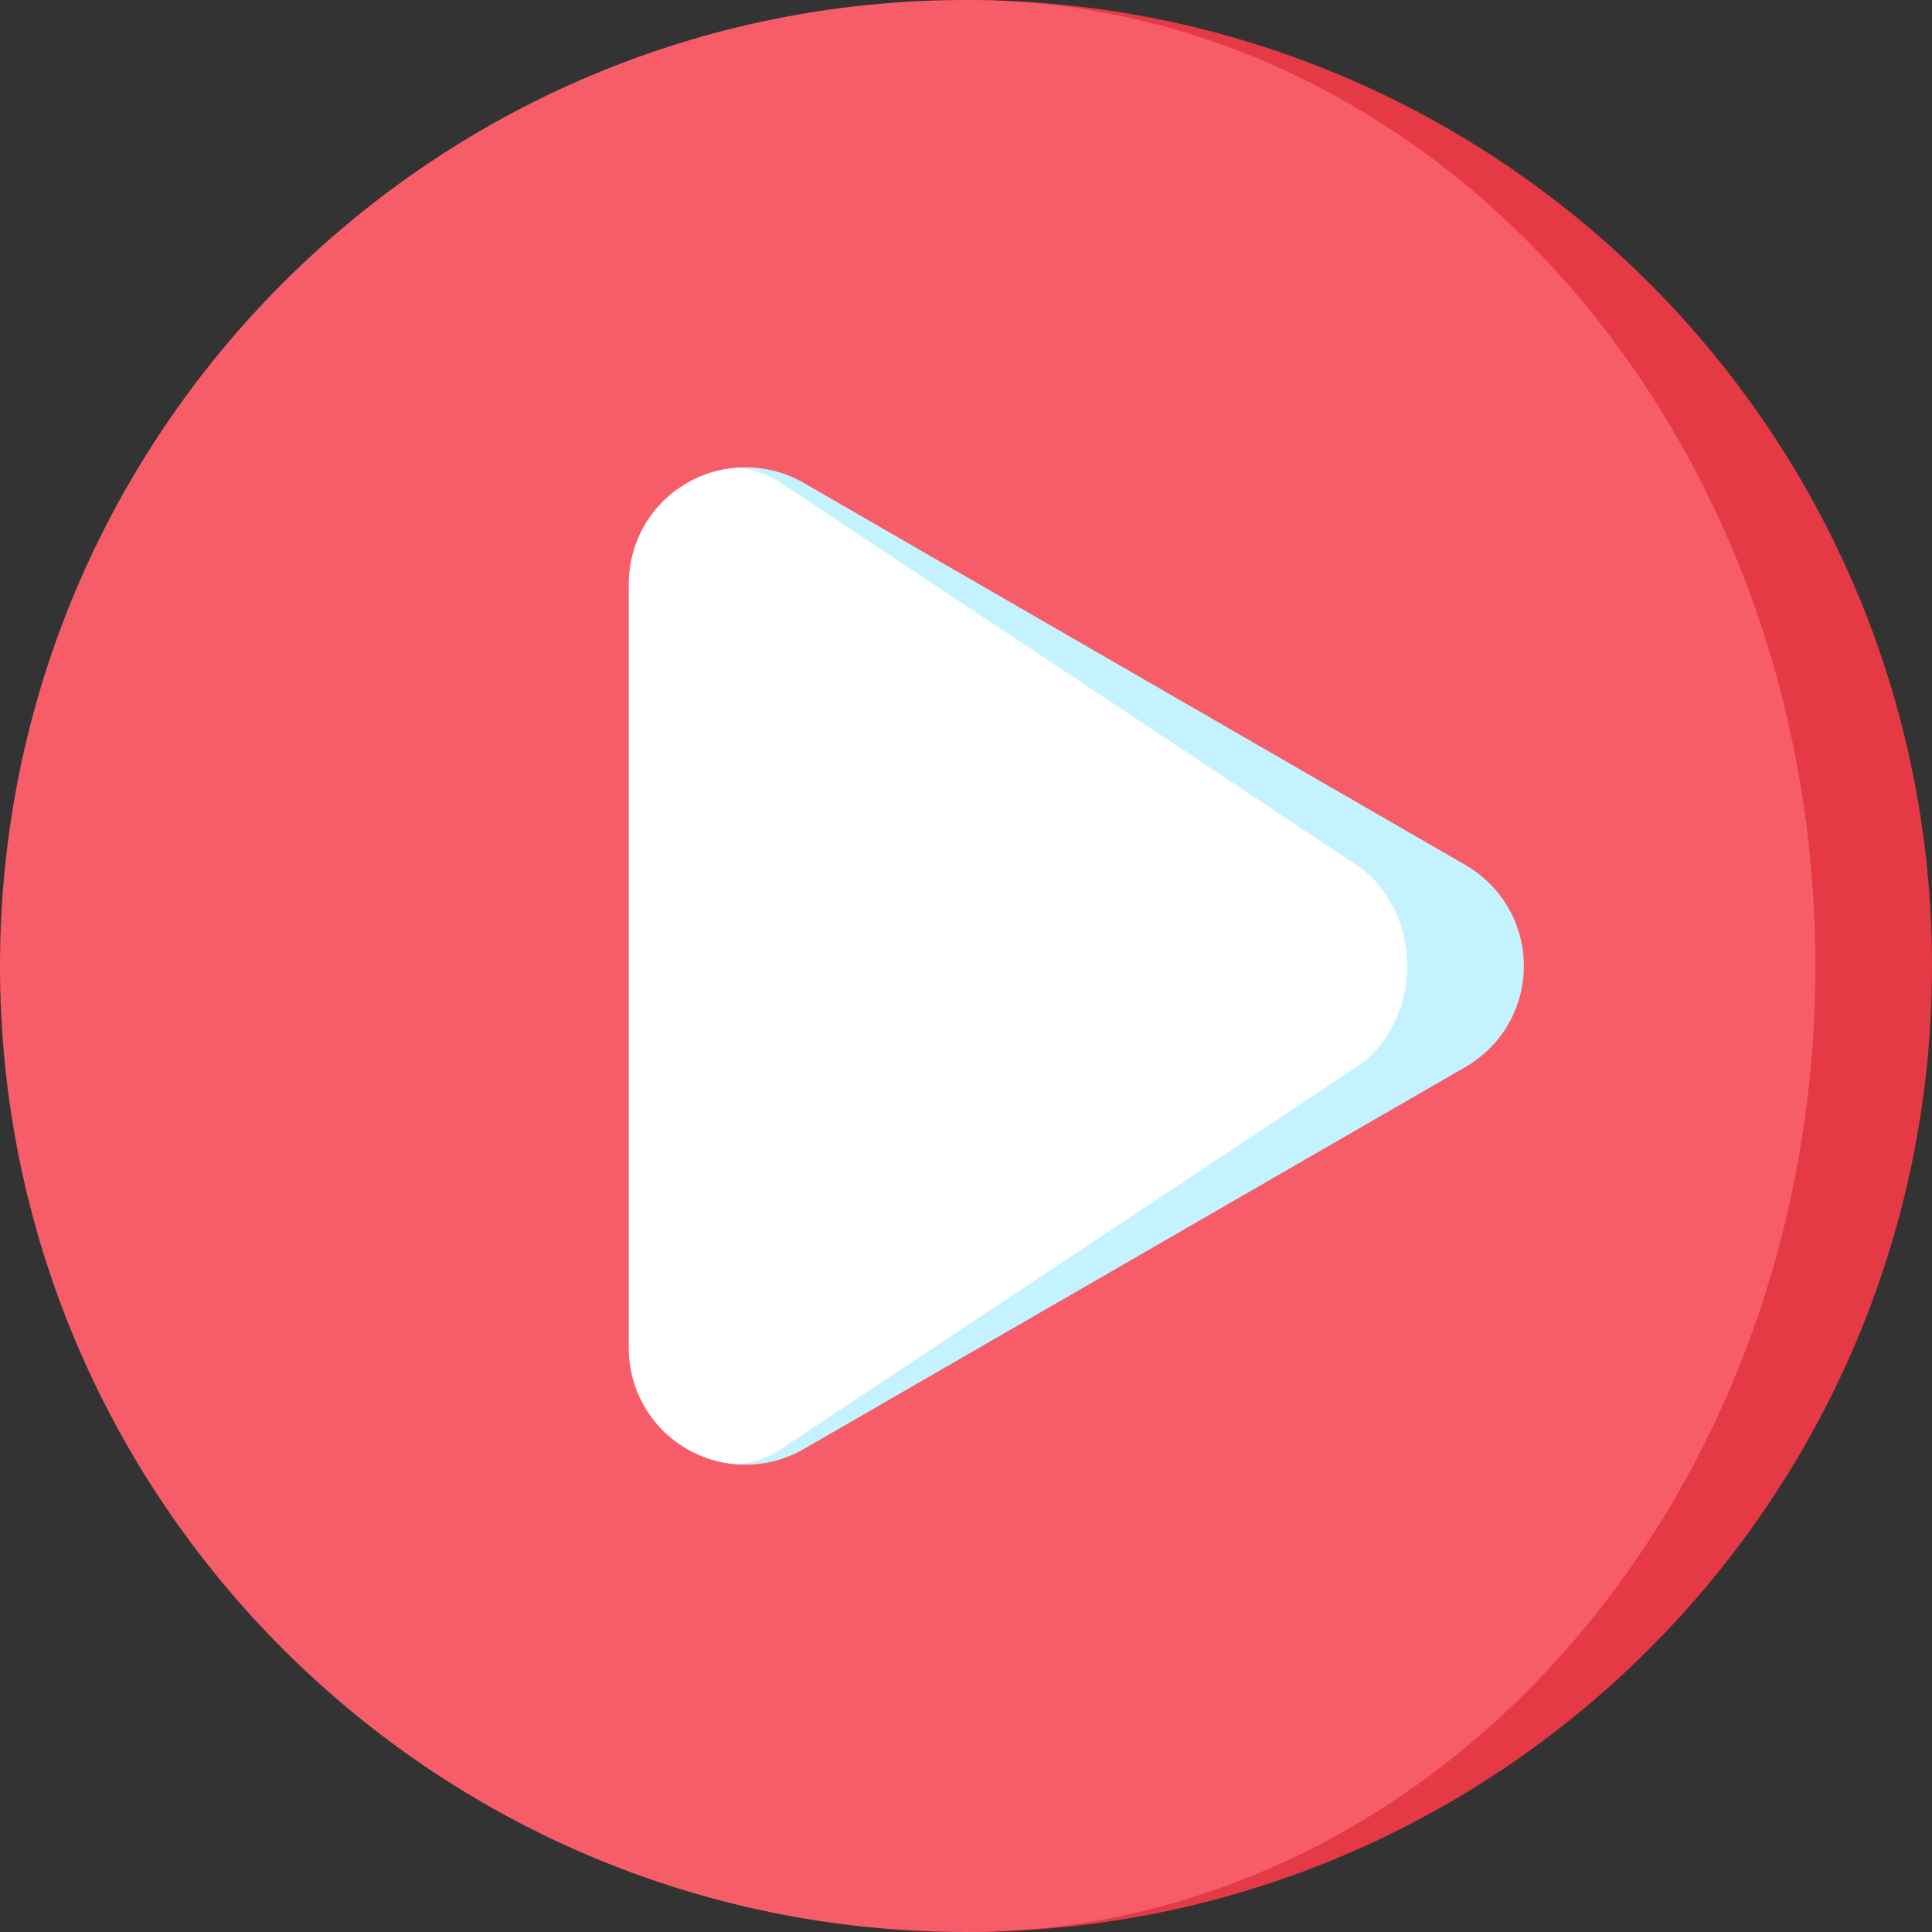 <svg width="42" height="42" viewBox="0 0 42 42" fill="none" xmlns="http://www.w3.org/2000/svg">
<rect x="0" y="0" width="42" height="42" fill="#333333" stroke="none"/>
<path d="M21 0V42C32.598 42 42 32.598 42 21C42 9.402 32.598 0 21 0Z" fill="#E63946"/>
<path d="M39.465 21C39.465 9.402 31.198 0 21 0C9.402 0 0 9.402 0 21C0 32.598 9.402 42 21 42C31.198 42 39.465 32.598 39.465 21Z" fill="#F65D69"/>
<path d="M31.857 18.804C31.857 18.803 17.474 10.499 17.474 10.499C17.038 10.247 16.533 10.13 16.029 10.165L16.029 31.835C16.533 31.87 17.037 31.753 17.473 31.501L31.857 23.196C32.616 22.758 33.127 21.939 33.127 21C33.127 20.061 32.616 19.242 31.857 18.804Z" fill="#C4F3FF"/>
<path d="M29.487 23.196C30.147 22.758 30.591 21.939 30.591 21C30.591 20.061 30.147 19.242 29.487 18.804C29.487 18.803 16.978 10.499 16.978 10.499C16.688 10.306 16.362 10.192 16.029 10.165C15.656 10.19 15.282 10.298 14.937 10.498C14.123 10.967 13.669 11.819 13.669 12.695C13.668 12.696 13.668 29.304 13.668 29.304C13.669 30.181 14.123 31.033 14.937 31.502C15.282 31.702 15.655 31.81 16.029 31.835C16.362 31.808 16.687 31.694 16.977 31.501L29.487 23.196Z" fill="white"/>
</svg>
